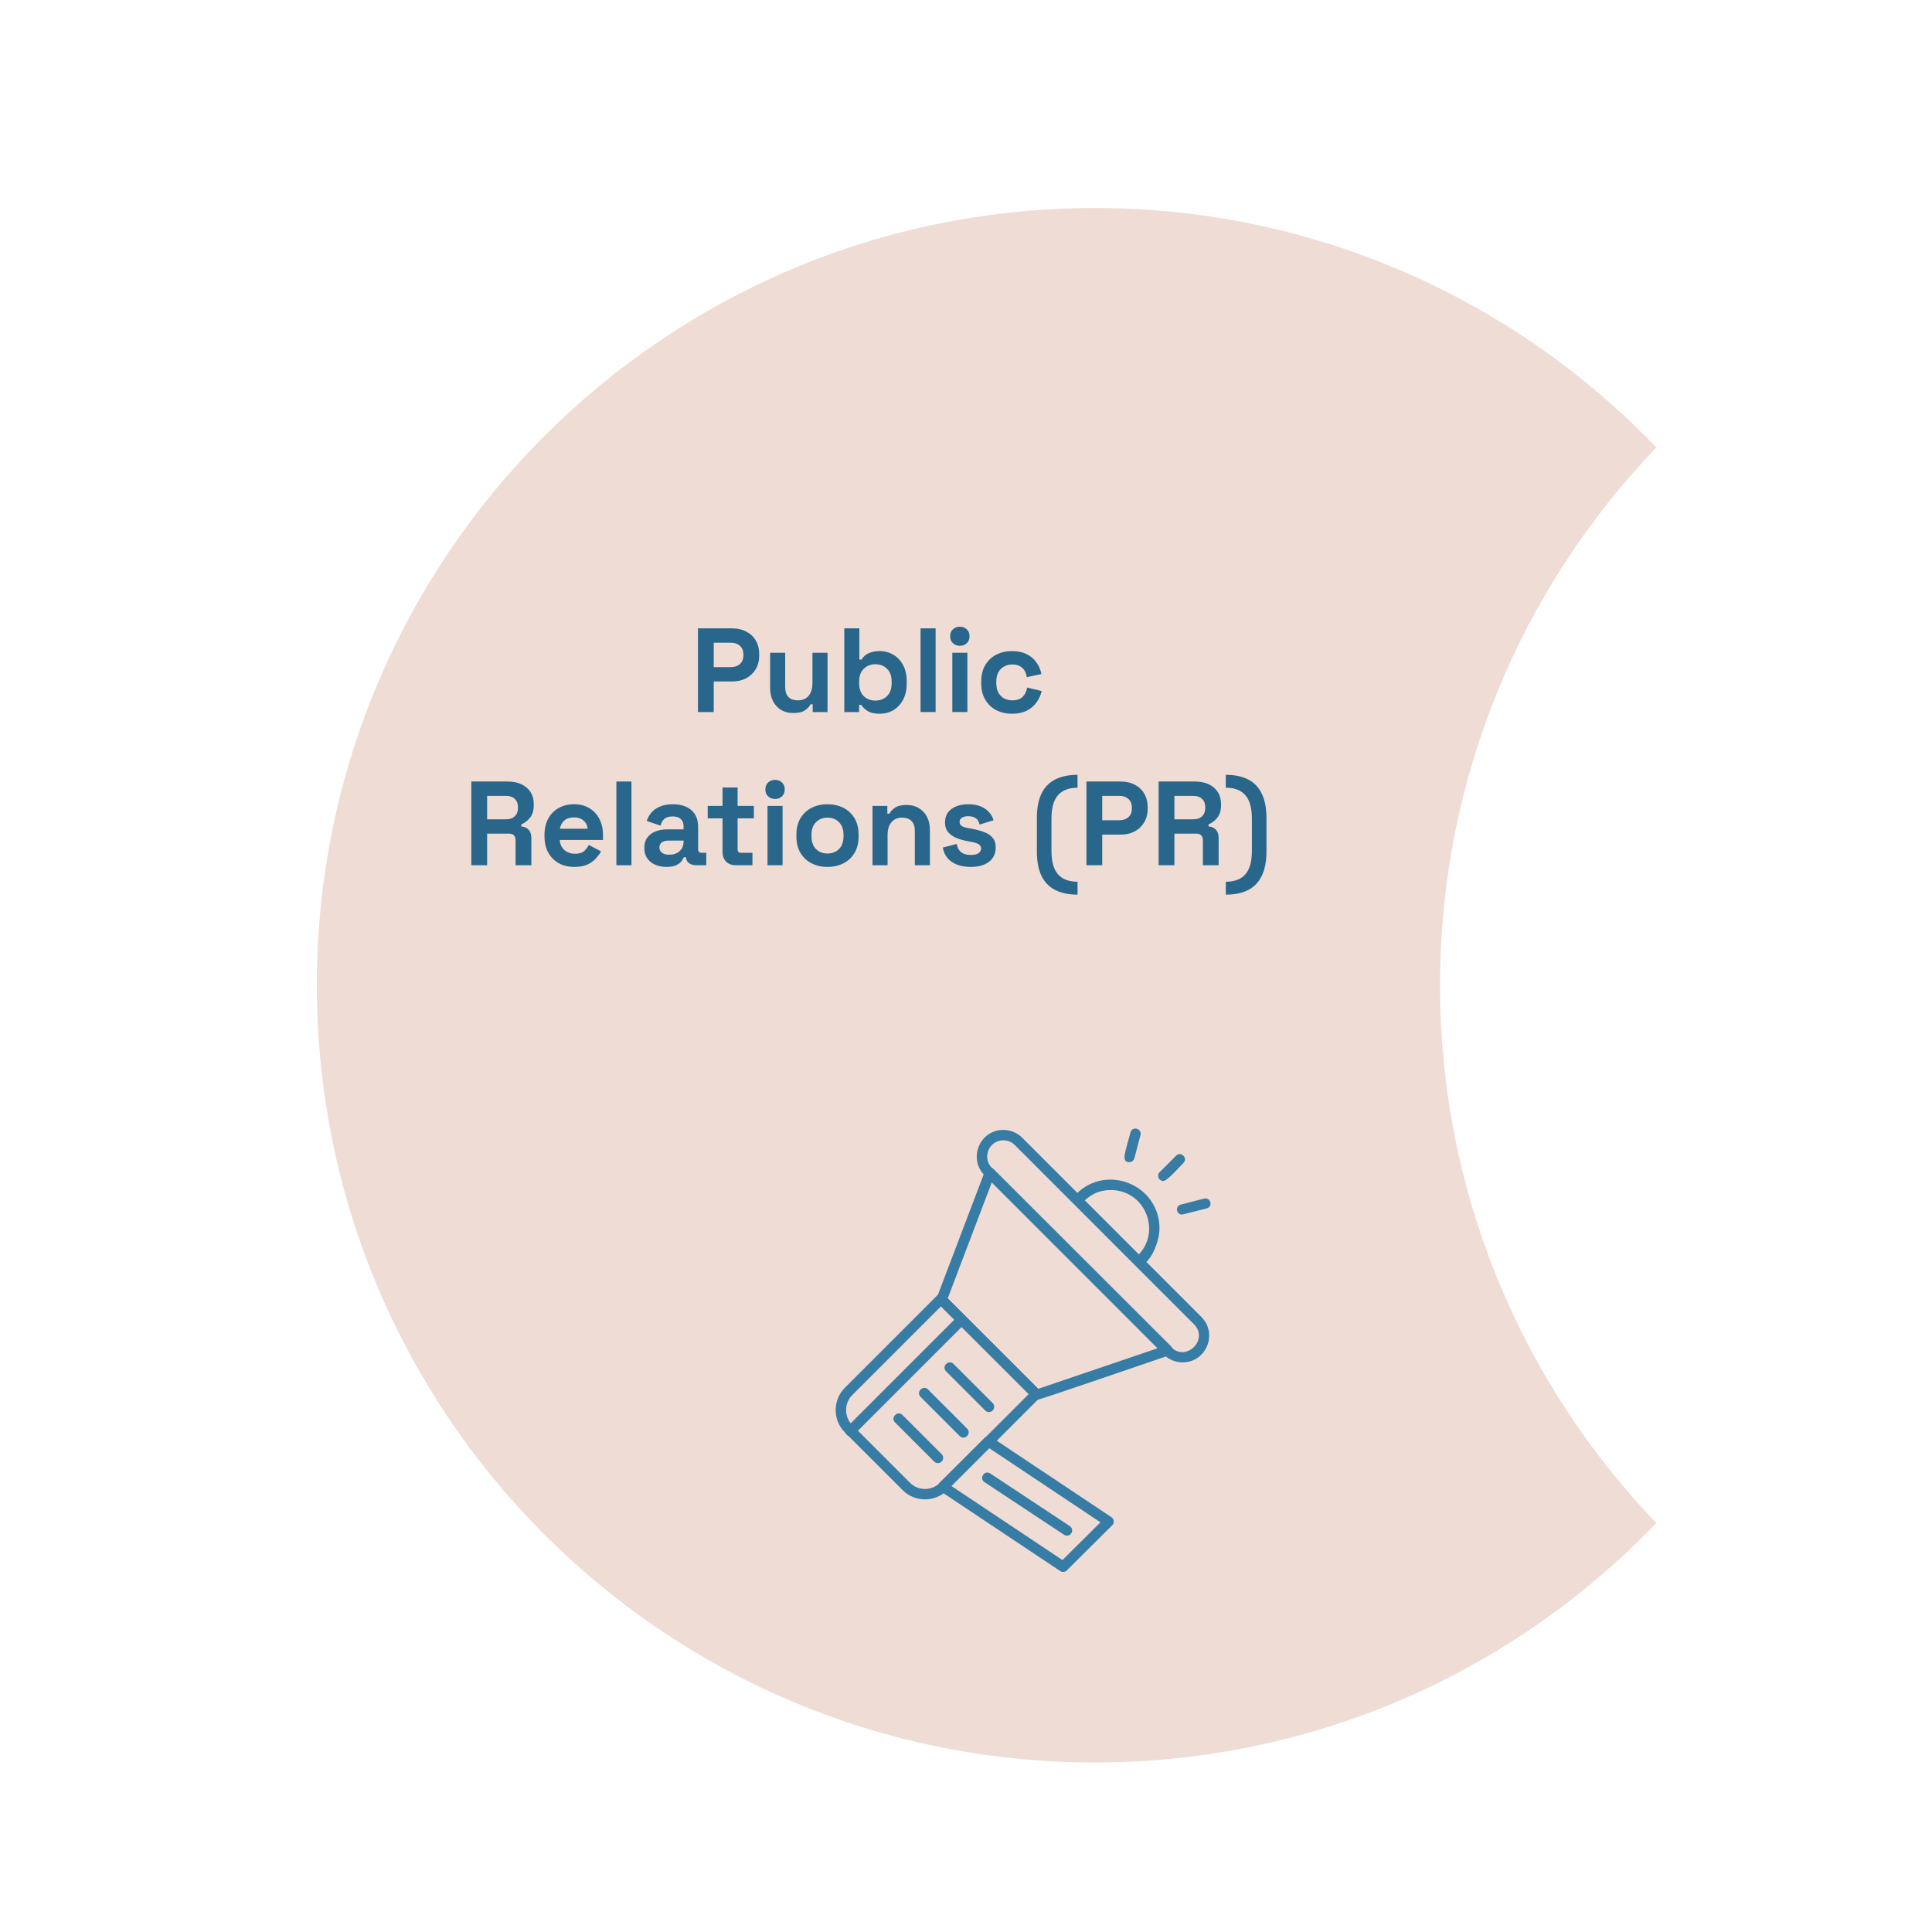 <?xml version="1.0" encoding="UTF-8"?> <svg xmlns="http://www.w3.org/2000/svg" width="1438" height="1438" viewBox="0 0 1438 1438" fill="none"><g filter="url(#filter0_d_255_2397)"><path fill-rule="evenodd" clip-rule="evenodd" d="M1218 318.199C1118.28 422.123 1057 563.161 1057 718.5C1057 873.839 1118.28 1014.88 1218 1118.8C1112.62 1228.62 964.3 1297 800 1297C480.227 1297 221 1038 221 718.5C221 399.003 480.227 140 800 140C964.3 140 1112.62 208.375 1218 318.199Z" fill="#EFDCD4"></path></g><path fill-rule="evenodd" clip-rule="evenodd" d="M865.835 879C862.46 879 860.703 874.887 863.126 872.463L875.416 860.167C878.982 856.6 884.399 862.017 880.833 865.582C877.051 869.362 868.773 879 865.835 879Z" fill="#377CA4"></path><path fill-rule="evenodd" clip-rule="evenodd" d="M879.899 904C875.362 904 874.477 897.72 878.885 896.585L896.09 892.15C901.092 890.873 903.105 898.154 898.122 899.437L879.899 904Z" fill="#377CA4"></path><path fill-rule="evenodd" clip-rule="evenodd" d="M840.636 865C834.083 865 837.663 857.306 841.437 842.876C842.741 837.892 850.155 839.915 848.846 844.906L844.337 862.096C843.877 863.846 842.327 865 840.636 865Z" fill="#377CA4"></path><path fill-rule="evenodd" clip-rule="evenodd" d="M791.295 1170C790.547 1170 789.795 1169.79 789.137 1169.35L699.715 1109.72C697.693 1108.37 697.408 1105.5 699.134 1103.79L732.965 1070.13C734.273 1068.83 736.326 1068.63 737.862 1069.65L827.284 1129.28C829.306 1130.64 829.593 1133.5 827.867 1135.21L794.035 1168.87C793.29 1169.62 792.296 1170 791.295 1170ZM707.945 1105.92L790.808 1161.18L819.058 1133.08L736.194 1077.82L707.945 1105.92Z" fill="#377CA4"></path><path fill-rule="evenodd" clip-rule="evenodd" d="M794.138 1143C793.408 1143 792.672 1142.79 792.018 1142.36L732.758 1103.17C728.511 1100.35 732.762 1093.88 737.01 1096.69L796.265 1135.89C799.467 1138 797.934 1143 794.138 1143Z" fill="#377CA4"></path><path fill-rule="evenodd" clip-rule="evenodd" d="M880.21 1014C874.912 1014 869.943 1011.95 866.217 1008.22L732.803 874.772C720.392 862.357 729.203 841 746.798 841C752.096 841 757.064 843.052 760.79 846.779L894.208 980.232C906.536 992.563 897.93 1014 880.21 1014ZM746.796 848.743C735.954 848.743 730.814 861.831 738.275 869.294L871.693 1002.74C882.898 1013.95 899.939 996.912 888.728 985.704L755.314 852.251C753.052 849.989 750.026 848.741 746.798 848.741L746.796 848.743Z" fill="#377CA4"></path><path fill-rule="evenodd" clip-rule="evenodd" d="M688.483 1116C682.193 1116 676.294 1113.57 671.874 1109.14L628.862 1066.13C619.713 1056.98 619.713 1042.05 628.862 1032.9L697.633 964.135C699.146 962.622 701.594 962.622 703.105 964.135L773.867 1034.9C775.378 1036.41 775.378 1038.86 773.867 1040.37L705.096 1109.14C700.673 1113.56 694.773 1116 688.483 1116V1116ZM700.369 972.348L634.332 1038.38C628.208 1044.51 628.208 1054.53 634.332 1060.66L677.344 1103.67C683.468 1109.79 693.496 1109.79 699.622 1103.67L765.657 1037.64L700.369 972.348Z" fill="#377CA4"></path><path fill-rule="evenodd" clip-rule="evenodd" d="M632.855 1069C629.46 1069 627.697 1064.85 630.132 1062.42L712.381 980.174C715.964 976.586 721.414 982.036 717.826 985.619L635.578 1067.87C634.827 1068.62 633.839 1069 632.853 1069L632.855 1069Z" fill="#377CA4"></path><path fill-rule="evenodd" clip-rule="evenodd" d="M771.761 1042C770.749 1042 769.759 1041.61 769.018 1040.86L698.136 970.075C697.056 968.998 696.711 967.39 697.252 965.965L733.151 871.497C734.145 868.88 737.525 868.145 739.514 870.135L871.868 1002.32C873.892 1004.34 873.085 1007.8 870.376 1008.72C860.836 1011.97 773.529 1042 771.757 1042L771.761 1042ZM705.393 966.371L772.798 1033.69L861.987 1003.39L738.273 879.843L705.391 966.371H705.393Z" fill="#377CA4"></path><path fill-rule="evenodd" clip-rule="evenodd" d="M849.693 941C846.292 941 844.528 936.86 846.966 934.423C864.711 916.677 852.392 885.757 826.774 885.757C808.747 885.757 806.489 899.429 801.13 894.073C799.623 892.571 799.623 890.131 801.13 888.628C823.906 865.889 863 882.056 863 914.249C863 925.572 855.279 940.998 849.693 940.998V941Z" fill="#377CA4"></path><path fill-rule="evenodd" clip-rule="evenodd" d="M698.08 1089C697.076 1089 696.076 1088.61 695.313 1087.85L666.193 1058.73C662.547 1055.08 668.084 1049.55 671.728 1053.19L700.848 1082.32C703.32 1084.79 701.544 1089 698.082 1089L698.08 1089Z" fill="#377CA4"></path><path fill-rule="evenodd" clip-rule="evenodd" d="M717.083 1070C716.081 1070 715.079 1069.62 714.316 1068.85L685.193 1039.73C681.547 1036.08 687.084 1030.55 690.728 1034.19L719.848 1063.32C722.326 1065.79 720.53 1070 717.083 1070Z" fill="#377CA4"></path><path fill-rule="evenodd" clip-rule="evenodd" d="M736.081 1051C735.077 1051 734.077 1050.62 733.314 1049.85L704.193 1020.73C700.547 1017.08 706.086 1011.55 709.728 1015.19L738.848 1044.31C741.326 1046.79 739.53 1051 736.081 1051V1051Z" fill="#377CA4"></path><path d="M519.49 530V467.693H545.125C549.041 467.693 552.483 468.494 555.45 470.096C558.476 471.639 560.82 473.835 562.482 476.683C564.202 479.531 565.063 482.914 565.063 486.83V488.076C565.063 491.933 564.173 495.316 562.393 498.223C560.672 501.072 558.298 503.297 555.272 504.899C552.305 506.442 548.922 507.213 545.125 507.213H531.239V530H519.49ZM531.239 496.532H543.968C546.757 496.532 549.011 495.761 550.732 494.218C552.453 492.675 553.314 490.569 553.314 487.898V487.008C553.314 484.338 552.453 482.231 550.732 480.689C549.011 479.146 546.757 478.374 543.968 478.374H531.239V496.532ZM590.388 530.712C586.946 530.712 583.92 529.941 581.309 528.398C578.757 526.796 576.769 524.6 575.345 521.811C573.921 519.022 573.209 515.818 573.209 512.198V485.851H584.424V511.308C584.424 514.631 585.225 517.123 586.827 518.785C588.489 520.446 590.833 521.277 593.859 521.277C597.301 521.277 599.971 520.15 601.87 517.895C603.769 515.58 604.718 512.376 604.718 508.282V485.851H615.933V530H604.896V524.214H603.294C602.582 525.698 601.247 527.152 599.289 528.576C597.33 530 594.363 530.712 590.388 530.712ZM654.939 531.246C650.963 531.246 647.907 530.564 645.771 529.199C643.634 527.834 642.062 526.321 641.053 524.659H639.451V530H628.414V467.693H639.629V490.925H641.231C641.884 489.857 642.744 488.848 643.812 487.898C644.94 486.949 646.394 486.177 648.174 485.584C650.013 484.931 652.268 484.605 654.939 484.605C658.499 484.605 661.792 485.495 664.819 487.275C667.845 488.996 670.278 491.548 672.117 494.93C673.957 498.312 674.877 502.407 674.877 507.213V508.638C674.877 513.444 673.957 517.539 672.117 520.921C670.278 524.303 667.845 526.885 664.819 528.665C661.792 530.386 658.499 531.246 654.939 531.246ZM651.556 521.455C654.998 521.455 657.876 520.357 660.19 518.162C662.504 515.907 663.662 512.643 663.662 508.371V507.481C663.662 503.208 662.504 499.974 660.19 497.778C657.935 495.524 655.057 494.396 651.556 494.396C648.114 494.396 645.236 495.524 642.922 497.778C640.608 499.974 639.451 503.208 639.451 507.481V508.371C639.451 512.643 640.608 515.907 642.922 518.162C645.236 520.357 648.114 521.455 651.556 521.455ZM685.175 530V467.693H696.39V530H685.175ZM708.818 530V485.851H720.033V530H708.818ZM714.426 480.689C712.408 480.689 710.687 480.036 709.263 478.73C707.898 477.425 707.216 475.704 707.216 473.568C707.216 471.432 707.898 469.711 709.263 468.405C710.687 467.1 712.408 466.447 714.426 466.447C716.503 466.447 718.223 467.1 719.588 468.405C720.953 469.711 721.635 471.432 721.635 473.568C721.635 475.704 720.953 477.425 719.588 478.73C718.223 480.036 716.503 480.689 714.426 480.689ZM753.201 531.246C748.928 531.246 745.041 530.356 741.54 528.576C738.099 526.796 735.369 524.214 733.351 520.832C731.334 517.45 730.325 513.355 730.325 508.549V507.302C730.325 502.496 731.334 498.401 733.351 495.019C735.369 491.637 738.099 489.055 741.54 487.275C745.041 485.495 748.928 484.605 753.201 484.605C757.414 484.605 761.033 485.347 764.06 486.83C767.086 488.314 769.519 490.361 771.359 492.972C773.257 495.524 774.504 498.431 775.097 501.695L764.238 504.009C764 502.229 763.466 500.627 762.636 499.203C761.805 497.778 760.618 496.651 759.075 495.82C757.592 494.989 755.722 494.574 753.468 494.574C751.213 494.574 749.165 495.078 747.326 496.087C745.546 497.037 744.122 498.491 743.053 500.449C742.045 502.348 741.54 504.692 741.54 507.481V508.371C741.54 511.16 742.045 513.533 743.053 515.491C744.122 517.39 745.546 518.844 747.326 519.853C749.165 520.802 751.213 521.277 753.468 521.277C756.85 521.277 759.402 520.417 761.122 518.696C762.903 516.916 764.03 514.601 764.505 511.753L775.364 514.334C774.593 517.479 773.257 520.357 771.359 522.968C769.519 525.52 767.086 527.537 764.06 529.021C761.033 530.504 757.414 531.246 753.201 531.246ZM350.814 644V581.693H377.873C381.79 581.693 385.202 582.375 388.11 583.74C391.017 585.105 393.272 587.034 394.874 589.526C396.477 592.018 397.278 594.956 397.278 598.338V599.406C397.278 603.144 396.387 606.171 394.607 608.485C392.827 610.799 390.632 612.491 388.021 613.559V615.161C390.394 615.279 392.234 616.11 393.539 617.653C394.845 619.137 395.497 621.124 395.497 623.617V644H383.748V625.308C383.748 623.884 383.362 622.727 382.591 621.837C381.879 620.946 380.662 620.501 378.942 620.501H362.564V644H350.814ZM362.564 609.82H376.627C379.416 609.82 381.582 609.078 383.125 607.595C384.727 606.052 385.528 604.035 385.528 601.542V600.652C385.528 598.16 384.757 596.172 383.214 594.689C381.671 593.146 379.476 592.374 376.627 592.374H362.564V609.82ZM427.526 645.246C423.135 645.246 419.248 644.326 415.866 642.487C412.543 640.588 409.932 637.947 408.033 634.565C406.194 631.123 405.274 627.088 405.274 622.46V621.391C405.274 616.763 406.194 612.758 408.033 609.375C409.873 605.933 412.454 603.293 415.777 601.453C419.1 599.554 422.957 598.605 427.348 598.605C431.68 598.605 435.448 599.584 438.653 601.542C441.857 603.441 444.349 606.111 446.129 609.553C447.91 612.936 448.8 616.882 448.8 621.391V625.219H416.667C416.786 628.245 417.913 630.708 420.05 632.607C422.186 634.506 424.797 635.455 427.882 635.455C431.027 635.455 433.342 634.773 434.825 633.408C436.309 632.043 437.436 630.53 438.208 628.868L447.376 633.675C446.545 635.218 445.328 636.909 443.726 638.748C442.183 640.529 440.106 642.071 437.495 643.377C434.884 644.623 431.561 645.246 427.526 645.246ZM416.756 616.852H437.406C437.169 614.3 436.131 612.253 434.291 610.71C432.511 609.167 430.167 608.396 427.259 608.396C424.233 608.396 421.83 609.167 420.05 610.71C418.269 612.253 417.172 614.3 416.756 616.852ZM458.782 644V581.693H469.997V644H458.782ZM496.133 645.246C492.988 645.246 490.169 644.712 487.677 643.644C485.185 642.517 483.197 640.914 481.713 638.837C480.289 636.701 479.577 634.12 479.577 631.094C479.577 628.067 480.289 625.545 481.713 623.528C483.197 621.451 485.214 619.908 487.766 618.899C490.377 617.831 493.344 617.297 496.667 617.297H508.772V614.805C508.772 612.728 508.119 611.037 506.814 609.731C505.508 608.366 503.432 607.684 500.583 607.684C497.794 607.684 495.717 608.337 494.353 609.642C492.988 610.888 492.098 612.52 491.682 614.538L481.357 611.066C482.069 608.811 483.197 606.764 484.74 604.925C486.342 603.026 488.448 601.513 491.059 600.385C493.73 599.198 496.964 598.605 500.761 598.605C506.577 598.605 511.175 600.059 514.558 602.966C517.94 605.874 519.631 610.087 519.631 615.606V632.073C519.631 633.853 520.462 634.743 522.124 634.743H525.684V644H518.207C516.012 644 514.202 643.466 512.778 642.398C511.353 641.33 510.641 639.906 510.641 638.125V638.036H508.95C508.713 638.748 508.179 639.698 507.348 640.885C506.517 642.012 505.212 643.021 503.432 643.911C501.651 644.801 499.218 645.246 496.133 645.246ZM498.091 636.167C501.236 636.167 503.788 635.307 505.746 633.586C507.763 631.806 508.772 629.462 508.772 626.554V625.664H497.468C495.391 625.664 493.759 626.109 492.572 626.999C491.386 627.889 490.792 629.135 490.792 630.738C490.792 632.34 491.415 633.645 492.661 634.654C493.908 635.663 495.717 636.167 498.091 636.167ZM547.58 644C544.672 644 542.299 643.11 540.459 641.33C538.679 639.49 537.789 637.057 537.789 634.031V609.108H526.751V599.851H537.789V586.144H549.004V599.851H561.109V609.108H549.004V632.073C549.004 633.853 549.835 634.743 551.496 634.743H560.041V644H547.58ZM571.261 644V599.851H582.477V644H571.261ZM576.869 594.689C574.851 594.689 573.13 594.036 571.706 592.73C570.342 591.425 569.659 589.704 569.659 587.568C569.659 585.432 570.342 583.711 571.706 582.405C573.13 581.1 574.851 580.447 576.869 580.447C578.946 580.447 580.667 581.1 582.031 582.405C583.396 583.711 584.079 585.432 584.079 587.568C584.079 589.704 583.396 591.425 582.031 592.73C580.667 594.036 578.946 594.689 576.869 594.689ZM615.911 645.246C611.52 645.246 607.574 644.356 604.073 642.576C600.571 640.796 597.812 638.214 595.795 634.832C593.777 631.45 592.768 627.385 592.768 622.638V621.213C592.768 616.466 593.777 612.401 595.795 609.019C597.812 605.637 600.571 603.055 604.073 601.275C607.574 599.495 611.52 598.605 615.911 598.605C620.302 598.605 624.248 599.495 627.749 601.275C631.25 603.055 634.01 605.637 636.027 609.019C638.045 612.401 639.053 616.466 639.053 621.213V622.638C639.053 627.385 638.045 631.45 636.027 634.832C634.01 638.214 631.25 640.796 627.749 642.576C624.248 644.356 620.302 645.246 615.911 645.246ZM615.911 635.277C619.353 635.277 622.201 634.179 624.456 631.984C626.711 629.729 627.838 626.524 627.838 622.371V621.481C627.838 617.327 626.711 614.152 624.456 611.956C622.26 609.702 619.412 608.574 615.911 608.574C612.469 608.574 609.621 609.702 607.366 611.956C605.111 614.152 603.984 617.327 603.984 621.481V622.371C603.984 626.524 605.111 629.729 607.366 631.984C609.621 634.179 612.469 635.277 615.911 635.277ZM649.406 644V599.851H660.443V605.637H662.045C662.757 604.094 664.092 602.64 666.051 601.275C668.009 599.851 670.976 599.139 674.952 599.139C678.393 599.139 681.39 599.94 683.942 601.542C686.552 603.085 688.57 605.251 689.994 608.04C691.418 610.77 692.13 613.974 692.13 617.653V644H680.915V618.543C680.915 615.22 680.084 612.728 678.423 611.066C676.821 609.405 674.506 608.574 671.48 608.574C668.038 608.574 665.368 609.731 663.469 612.045C661.57 614.3 660.621 617.475 660.621 621.57V644H649.406ZM722.591 645.246C716.835 645.246 712.117 644 708.438 641.508C704.759 639.015 702.534 635.455 701.762 630.827L712.087 628.156C712.503 630.233 713.185 631.865 714.135 633.052C715.143 634.239 716.36 635.099 717.784 635.633C719.268 636.108 720.87 636.345 722.591 636.345C725.202 636.345 727.13 635.9 728.376 635.01C729.622 634.061 730.245 632.903 730.245 631.539C730.245 630.174 729.652 629.135 728.465 628.423C727.278 627.652 725.38 627.029 722.769 626.554L720.276 626.109C717.191 625.516 714.372 624.715 711.82 623.706C709.269 622.638 707.222 621.184 705.679 619.344C704.136 617.505 703.364 615.131 703.364 612.223C703.364 607.832 704.967 604.48 708.171 602.165C711.375 599.792 715.588 598.605 720.81 598.605C725.736 598.605 729.83 599.703 733.094 601.898C736.357 604.094 738.494 606.972 739.502 610.532L729.088 613.737C728.614 611.482 727.634 609.88 726.151 608.93C724.727 607.981 722.947 607.506 720.81 607.506C718.674 607.506 717.042 607.892 715.915 608.663C714.787 609.375 714.224 610.384 714.224 611.689C714.224 613.114 714.817 614.182 716.004 614.894C717.191 615.547 718.793 616.051 720.81 616.407L723.303 616.852C726.626 617.445 729.622 618.246 732.293 619.255C735.022 620.205 737.159 621.599 738.701 623.439C740.304 625.219 741.105 627.652 741.105 630.738C741.105 635.366 739.413 638.956 736.031 641.508C732.708 644 728.228 645.246 722.591 645.246ZM802.016 665.896C795.429 665.896 789.881 664.739 785.371 662.425C780.861 660.111 777.449 656.58 775.135 651.833C772.88 647.086 771.753 641.033 771.753 633.675V608.93C771.753 601.572 772.88 595.519 775.135 590.772C777.449 586.025 780.861 582.494 785.371 580.18C789.881 577.866 795.429 576.709 802.016 576.709V586.322C795.548 586.322 790.682 588.191 787.418 591.929C784.214 595.608 782.612 601.394 782.612 609.286V633.319C782.612 641.211 784.214 646.997 787.418 650.676C790.682 654.414 795.548 656.283 802.016 656.283V665.896ZM808.642 644V581.693H834.276C838.193 581.693 841.635 582.494 844.602 584.096C847.628 585.639 849.972 587.835 851.633 590.683C853.354 593.531 854.215 596.914 854.215 600.83V602.076C854.215 605.933 853.325 609.316 851.544 612.223C849.823 615.072 847.45 617.297 844.424 618.899C841.457 620.442 838.074 621.213 834.276 621.213H820.391V644H808.642ZM820.391 610.532H833.119C835.908 610.532 838.163 609.761 839.884 608.218C841.605 606.675 842.465 604.569 842.465 601.898V601.008C842.465 598.338 841.605 596.231 839.884 594.689C838.163 593.146 835.908 592.374 833.119 592.374H820.391V610.532ZM862.36 644V581.693H889.419C893.336 581.693 896.748 582.375 899.656 583.74C902.563 585.105 904.818 587.034 906.42 589.526C908.022 592.018 908.824 594.956 908.824 598.338V599.406C908.824 603.144 907.933 606.171 906.153 608.485C904.373 610.799 902.177 612.491 899.566 613.559V615.161C901.94 615.279 903.78 616.11 905.085 617.653C906.391 619.137 907.043 621.124 907.043 623.617V644H895.294V625.308C895.294 623.884 894.908 622.727 894.137 621.837C893.425 620.946 892.208 620.501 890.487 620.501H874.11V644H862.36ZM874.11 609.82H888.173C890.962 609.82 893.128 609.078 894.671 607.595C896.273 606.052 897.074 604.035 897.074 601.542V600.652C897.074 598.16 896.303 596.172 894.76 594.689C893.217 593.146 891.022 592.374 888.173 592.374H874.11V609.82ZM912.378 665.896V656.283C918.905 656.283 923.771 654.414 926.975 650.676C930.18 646.997 931.782 641.211 931.782 633.319V609.286C931.782 601.394 930.18 595.608 926.975 591.929C923.771 588.191 918.905 586.322 912.378 586.322V576.709C919.024 576.709 924.572 577.866 929.023 580.18C933.532 582.494 936.915 586.025 939.17 590.772C941.484 595.519 942.641 601.572 942.641 608.93V633.675C942.641 641.033 941.484 647.086 939.17 651.833C936.915 656.58 933.532 660.111 929.023 662.425C924.572 664.739 919.024 665.896 912.378 665.896Z" fill="#28678B"></path><defs><filter id="filter0_d_255_2397" x="192.814" y="111.814" width="1083.04" height="1243.04" filterUnits="userSpaceOnUse" color-interpolation-filters="sRGB"><feFlood flood-opacity="0" result="BackgroundImageFix"></feFlood><feColorMatrix in="SourceAlpha" type="matrix" values="0 0 0 0 0 0 0 0 0 0 0 0 0 0 0 0 0 0 127 0" result="hardAlpha"></feColorMatrix><feOffset dx="14.835" dy="14.835"></feOffset><feGaussianBlur stdDeviation="21.511"></feGaussianBlur><feComposite in2="hardAlpha" operator="out"></feComposite><feColorMatrix type="matrix" values="0 0 0 0 0.937 0 0 0 0 0.863 0 0 0 0 0.831 0 0 0 0.6 0"></feColorMatrix><feBlend mode="normal" in2="BackgroundImageFix" result="effect1_dropShadow_255_2397"></feBlend><feBlend mode="normal" in="SourceGraphic" in2="effect1_dropShadow_255_2397" result="shape"></feBlend></filter></defs></svg> 